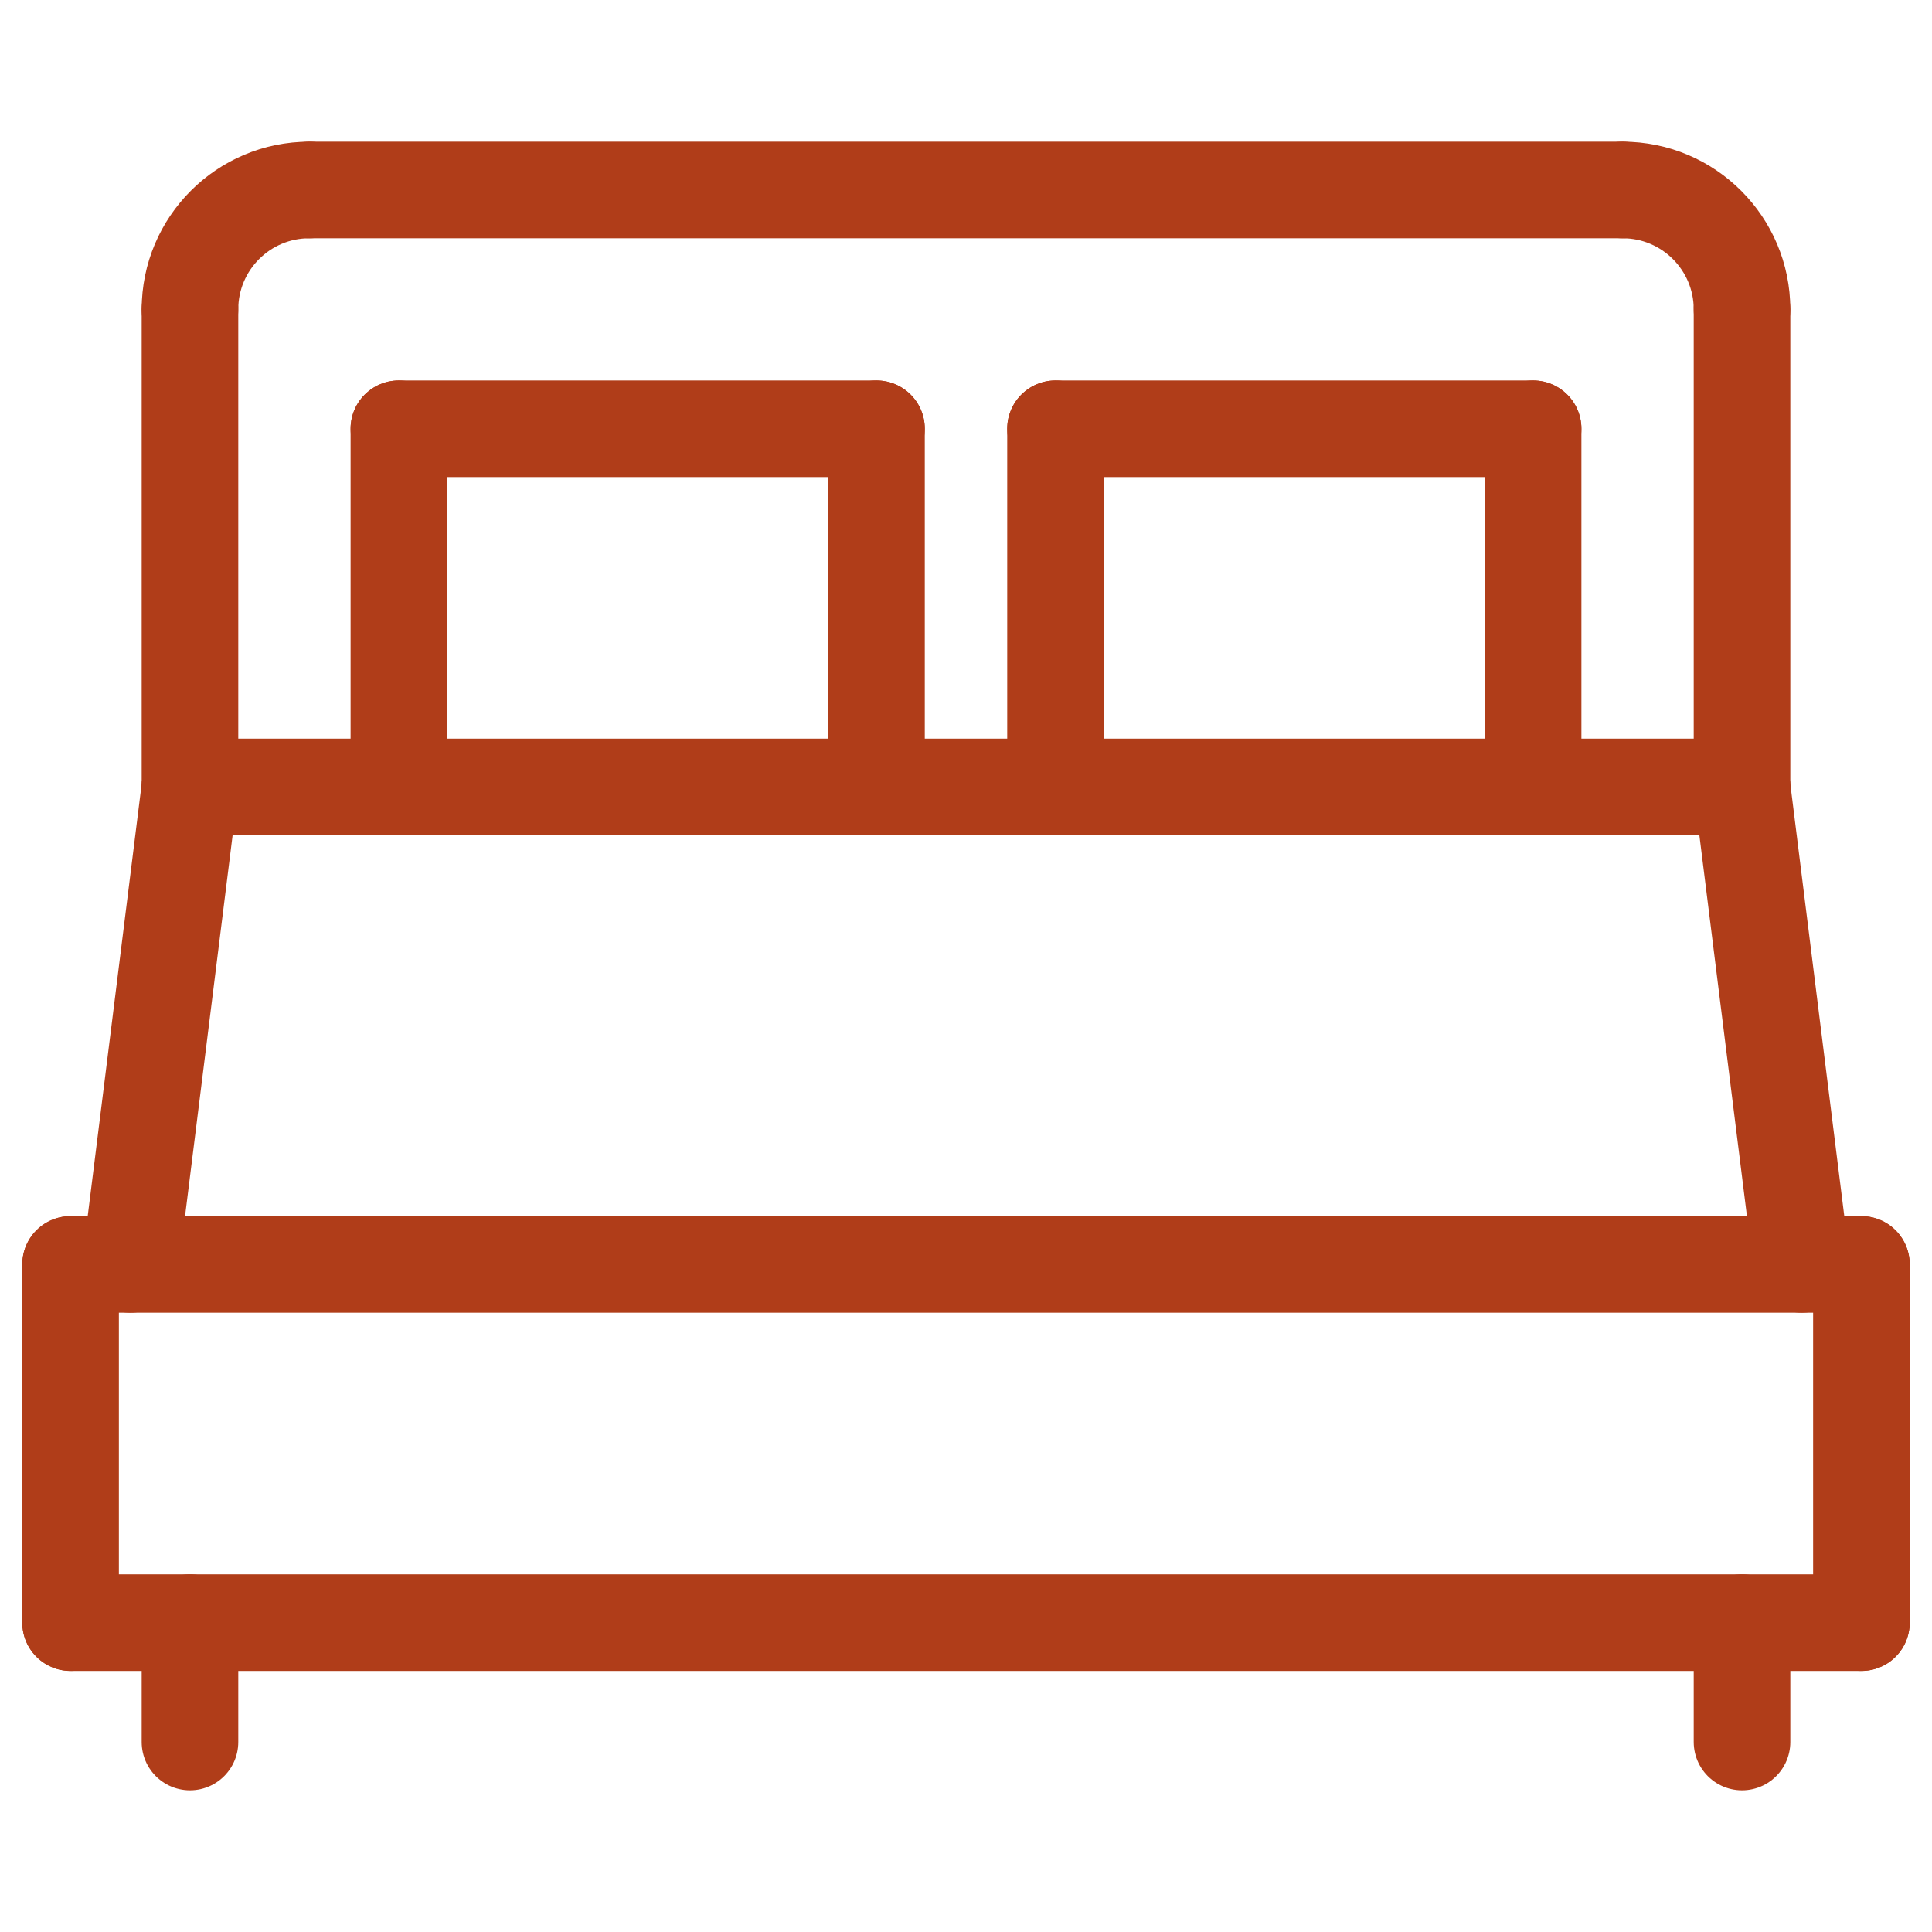 <?xml version="1.0" encoding="utf-8"?>
<!-- Generator: Adobe Illustrator 28.0.0, SVG Export Plug-In . SVG Version: 6.00 Build 0)  -->
<svg version="1.1" id="Layer_1" xmlns="http://www.w3.org/2000/svg" xmlns:xlink="http://www.w3.org/1999/xlink" x="0px" y="0px"
	 viewBox="0 0 150 150" style="enable-background:new 0 0 150 150;" xml:space="preserve">
<style type="text/css">
	.st0{fill:none;stroke:#B03D19;stroke-width:7.5;stroke-linecap:round;stroke-linejoin:round;stroke-miterlimit:10;}
</style>
<g>
	<path class="st0" d="M14.75,24.02c0-5.12,4.15-9.27,9.27-9.27"/>
	<path class="st0" d="M135.25,24.02c0-5.12-4.15-9.27-9.27-9.27"/>
	<line class="st0" x1="24.02" y1="14.75" x2="125.98" y2="14.75"/>
	<line class="st0" x1="14.75" y1="24.02" x2="14.75" y2="61.1"/>
	<line class="st0" x1="135.25" y1="24.02" x2="135.25" y2="61.1"/>
	<line class="st0" x1="5.48" y1="98.17" x2="144.52" y2="98.17"/>
	<line class="st0" x1="5.48" y1="98.17" x2="5.48" y2="125.98"/>
	<line class="st0" x1="144.52" y1="98.17" x2="144.52" y2="125.98"/>
	<line class="st0" x1="5.48" y1="125.98" x2="144.52" y2="125.98"/>
	<line class="st0" x1="14.75" y1="125.98" x2="14.75" y2="135.25"/>
	<line class="st0" x1="135.25" y1="125.98" x2="135.25" y2="135.25"/>
	<line class="st0" x1="30.97" y1="61.1" x2="30.97" y2="33.29"/>
	<line class="st0" x1="68.05" y1="61.1" x2="68.05" y2="33.29"/>
	<line class="st0" x1="30.97" y1="33.29" x2="68.05" y2="33.29"/>
	<line class="st0" x1="81.95" y1="61.1" x2="81.95" y2="33.29"/>
	<line class="st0" x1="119.03" y1="61.1" x2="119.03" y2="33.29"/>
	<line class="st0" x1="81.95" y1="33.29" x2="119.03" y2="33.29"/>
	<line class="st0" x1="14.75" y1="61.1" x2="135.25" y2="61.1"/>
	<line class="st0" x1="10.12" y1="98.17" x2="14.75" y2="61.1"/>
	<line class="st0" x1="139.88" y1="98.17" x2="135.25" y2="61.1"/>
</g>
</svg>
